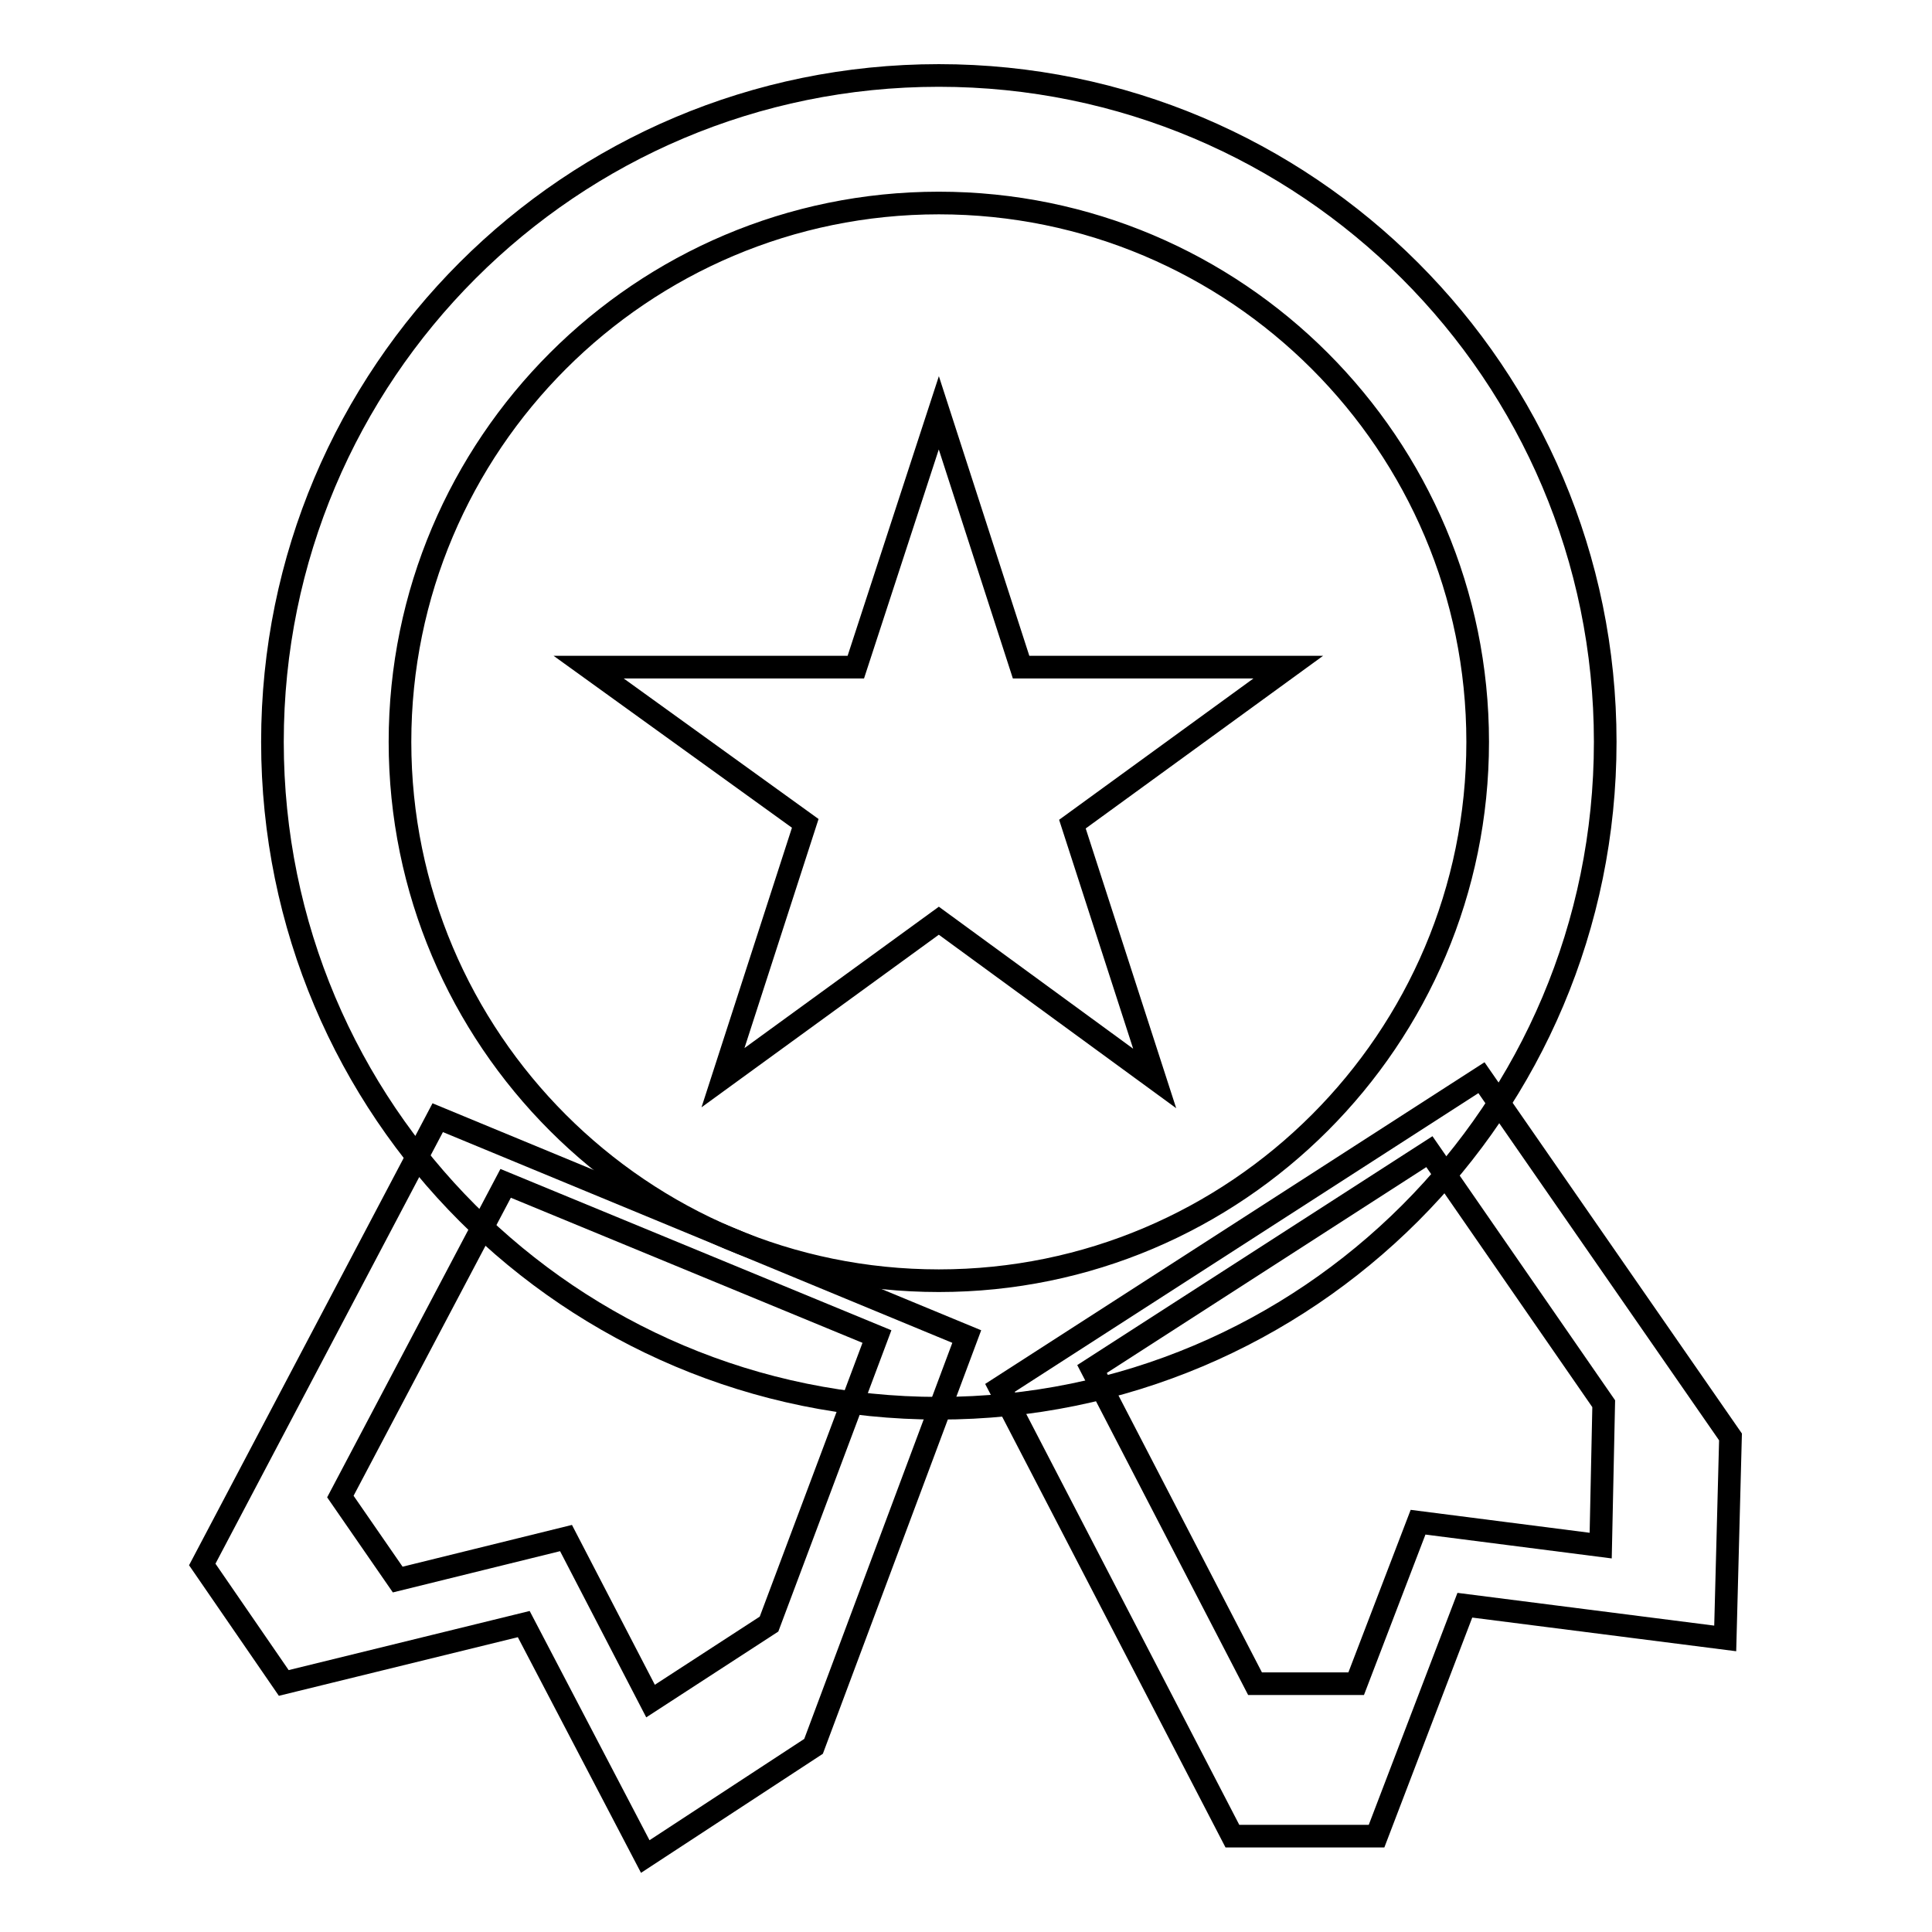 <?xml version="1.0" encoding="utf-8"?>
<!-- Svg Vector Icons : http://www.onlinewebfonts.com/icon -->
<!DOCTYPE svg PUBLIC "-//W3C//DTD SVG 1.1//EN" "http://www.w3.org/Graphics/SVG/1.1/DTD/svg11.dtd">
<svg version="1.1" xmlns="http://www.w3.org/2000/svg" xmlns:xlink="http://www.w3.org/1999/xlink" x="0px" y="0px" viewBox="0 0 256 256" enable-background="new 0 0 256 256" xml:space="preserve">
<g><g><path stroke-width="3" fill-opacity="0" stroke="#000000"  d="M124.4,10c-48.8,0-88.3,39.5-88.3,88.3s39.5,88.3,88.3,88.3c48.8,0,88.3-39.5,88.3-88.3S173.1,10,124.4,10z M124.4,169.7c-39.4,0-71.4-32-71.4-71.4c0-39.4,32-71.4,71.4-71.4c39.4,0,71.4,32,71.4,71.4C195.8,137.7,163.8,169.7,124.4,169.7z"/><path stroke-width="3" fill-opacity="0" stroke="#000000"  d="M124.4,54.7l10.9,33.7h35.4l-28.6,20.8l10.9,33.7L124.4,122l-28.6,20.8l10.9-33.7L78,88.4h35.4L124.4,54.7z"/><path stroke-width="3" fill-opacity="0" stroke="#000000"  d="M196.3,142.8l-63.8,41.1l30.8,59.4h19.1l11.7-30.6l34.5,4.4l0.7-26.7L196.3,142.8z M212.1,204.8l-24.2-3.1l-8.2,21.4h-13.4l-21.6-41.7l44.7-28.8l23.1,33.4L212.1,204.8z"/><path stroke-width="3" fill-opacity="0" stroke="#000000"  d="M128.1,177.1l-70.1-29l-31.2,59.2L37.6,223l31.8-7.8L85.5,246l22.3-14.6L128.1,177.1z M86.2,225.4L75,203.8l-22.3,5.5l-7.6-11l21.9-41.5l49.2,20.3l-14.3,38.1L86.2,225.4z"/></g></g>
</svg>